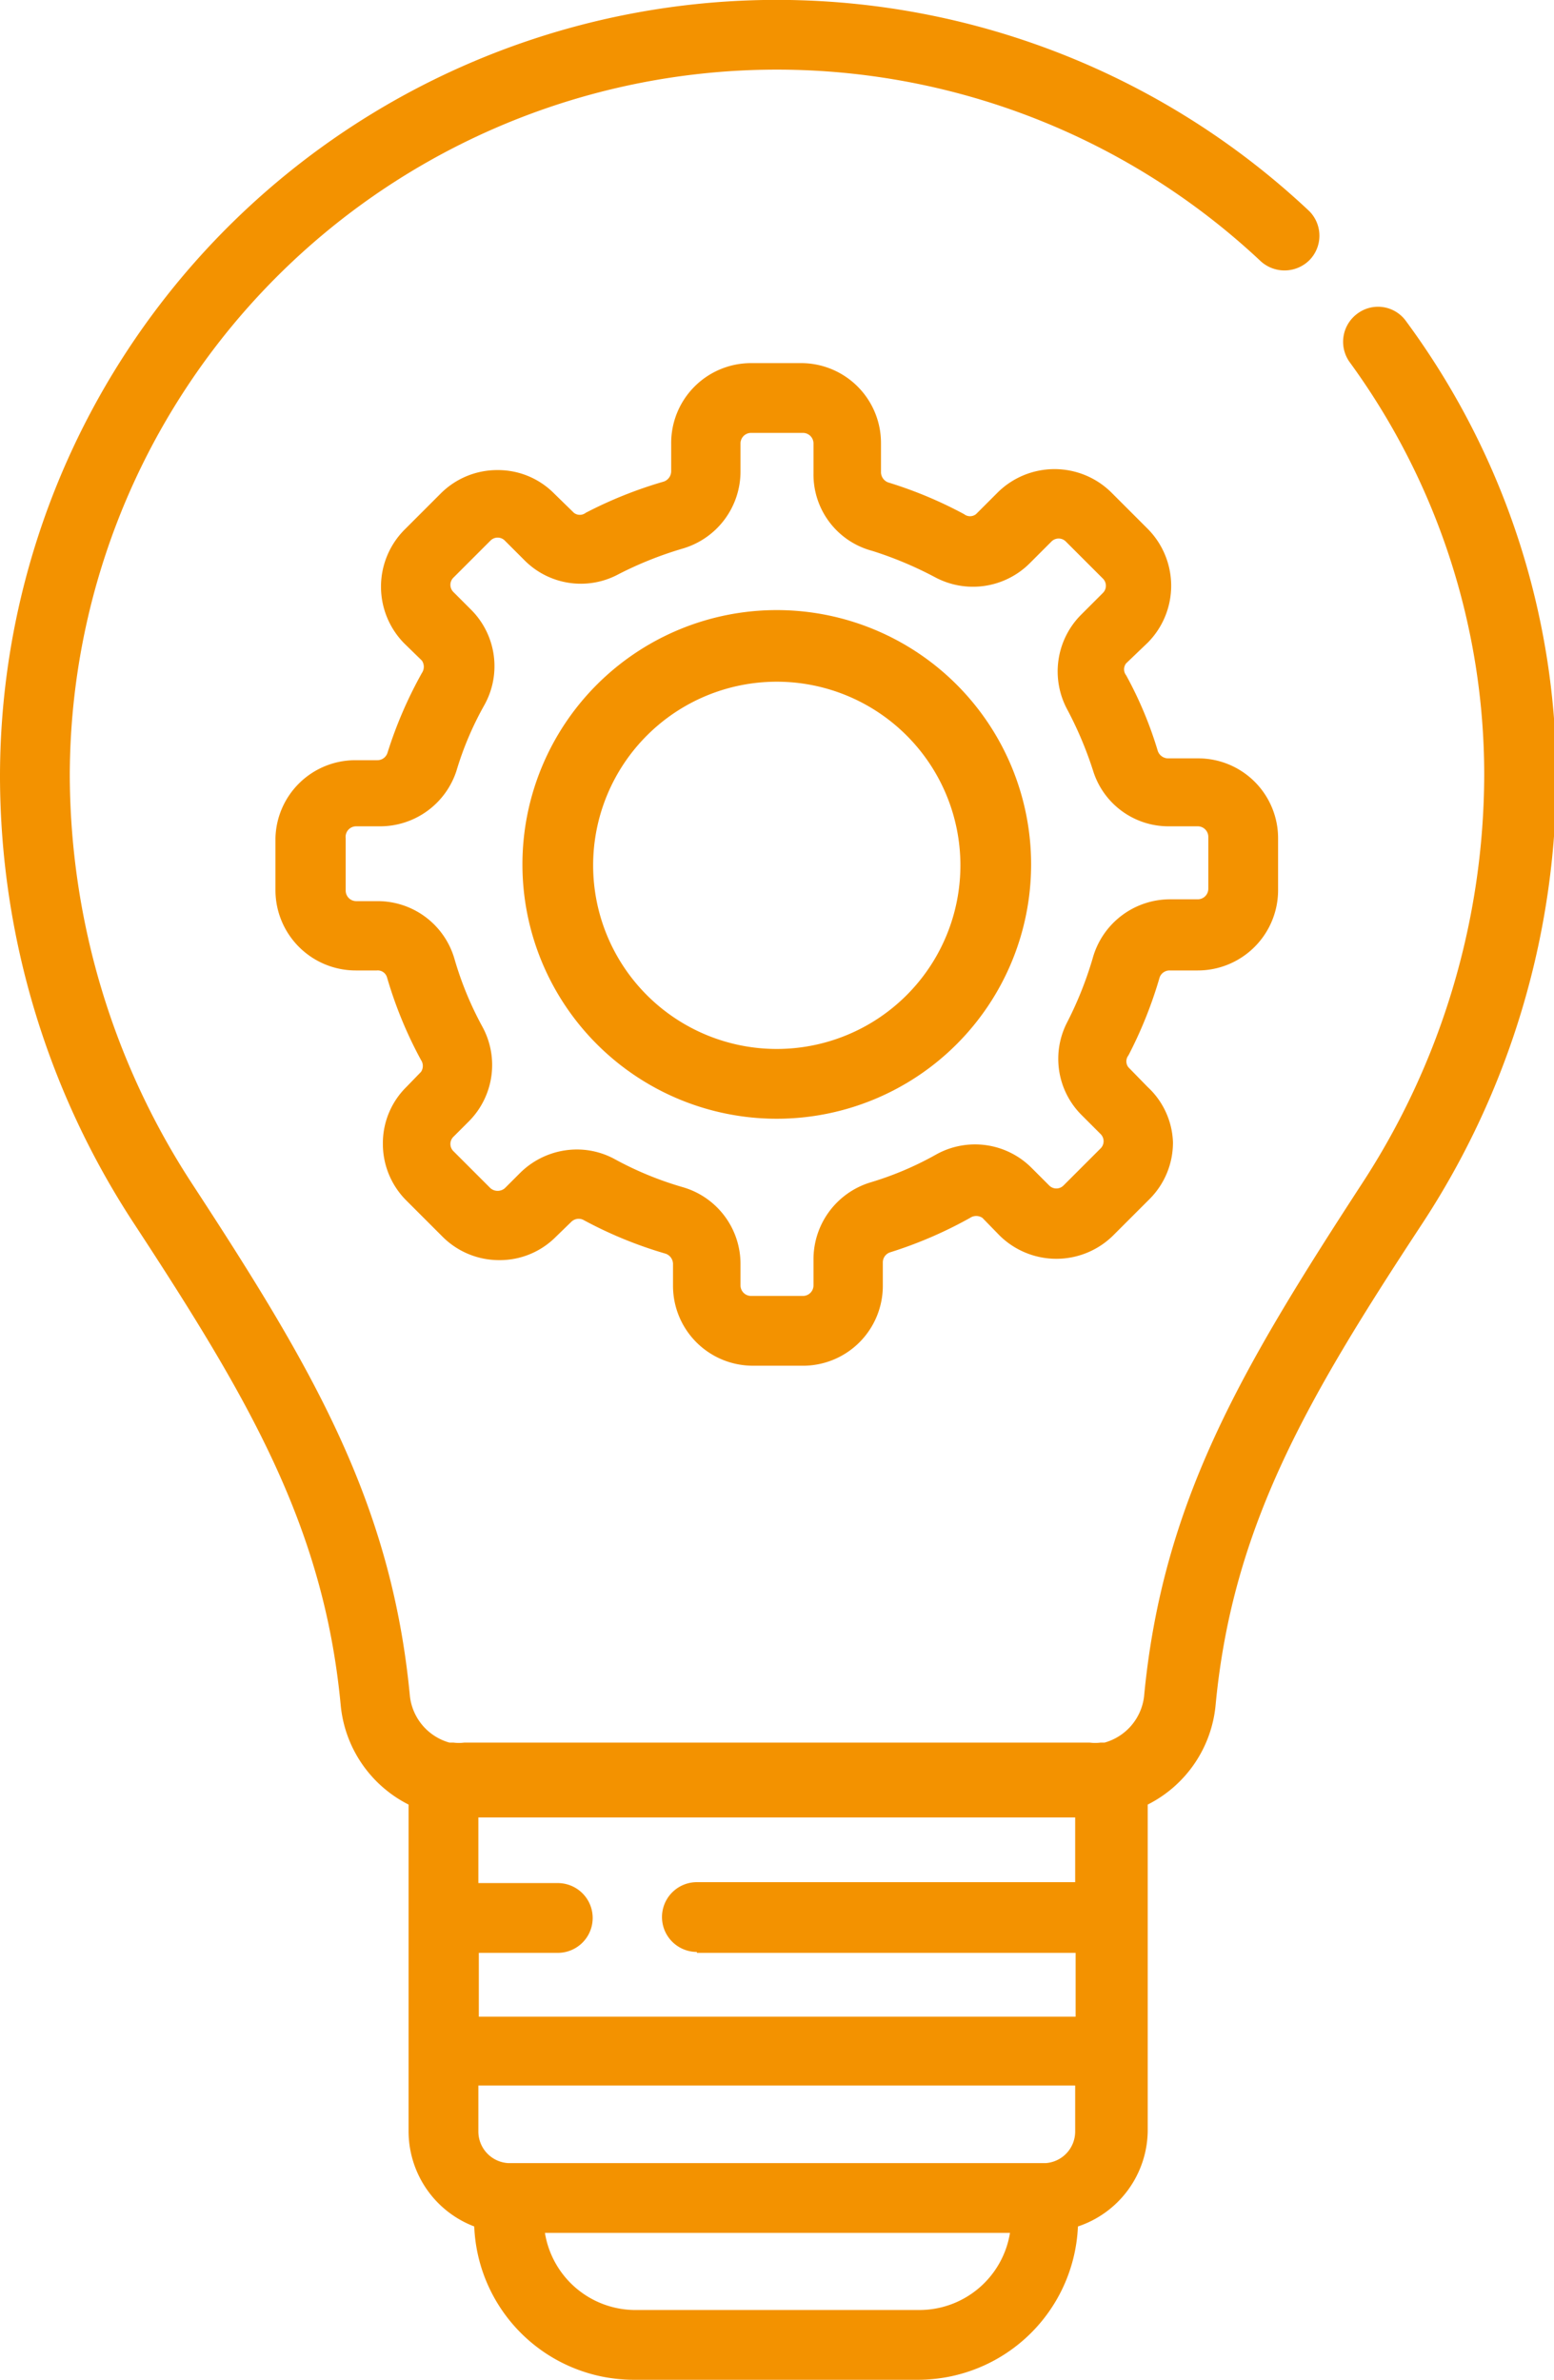 <svg xmlns="http://www.w3.org/2000/svg" viewBox="0 0 33.85 51.84"><defs><style>.cls-1{fill:#f39200;}</style></defs><g id="Laag_2" data-name="Laag 2"><g id="Laag_5" data-name="Laag 5"><path class="cls-1" d="M30.63,7a.75.75,0,0,0-1.06-.17.76.76,0,0,0-.17,1.06,15.25,15.25,0,0,1,2.93,9,16.35,16.35,0,0,1-2.68,8.92c-2.6,4-4.33,6.91-4.73,11.15a1.19,1.19,0,0,1-.86,1l-.09,0a.9.9,0,0,1-.23,0H10.11a.9.9,0,0,1-.23,0l-.09,0a1.19,1.19,0,0,1-.86-1c-.4-4.24-2.13-7.17-4.73-11.15a16.35,16.35,0,0,1-2.68-8.92A15.4,15.4,0,0,1,27.44,5.67a.77.77,0,0,0,1.08,0,.76.76,0,0,0,0-1.07A16.92,16.92,0,0,0,0,16.92a17.8,17.8,0,0,0,2.93,9.75c2.48,3.79,4.12,6.57,4.49,10.46A2.71,2.71,0,0,0,8.9,39.31v7.12a2.22,2.22,0,0,0,1.43,2.07,3.48,3.48,0,0,0,3.48,3.34H20a3.49,3.49,0,0,0,3.48-3.34A2.22,2.22,0,0,0,25,46.43V39.31a2.71,2.71,0,0,0,1.48-2.18c.37-3.89,2-6.67,4.49-10.46a17.8,17.8,0,0,0,2.93-9.75A16.75,16.75,0,0,0,30.63,7ZM15.18,42.54h8.25v1.39h-13V42.54h1.72a.76.76,0,1,0,0-1.52H10.42V39.59h13V41H15.18a.76.76,0,0,0,0,1.52Zm7.6,4.58H11.07a.69.69,0,0,1-.65-.69v-1h13v1A.69.69,0,0,1,22.78,47.12ZM20,50.32H13.81a2,2,0,0,1-1.94-1.68H22A2,2,0,0,1,20,50.32Z"/><path class="cls-1" d="M25.26,21.29a.23.23,0,0,1,.22-.15h.61a1.75,1.75,0,0,0,1.75-1.75V18.26a1.74,1.74,0,0,0-1.75-1.74h-.65a.24.24,0,0,1-.22-.16,8.48,8.48,0,0,0-.69-1.65.21.21,0,0,1,0-.26L25,14a1.76,1.76,0,0,0,0-2.48l-.79-.79a1.76,1.76,0,0,0-2.48,0l-.47.47a.21.21,0,0,1-.26,0,9.14,9.14,0,0,0-1.65-.69.24.24,0,0,1-.16-.22V9.66a1.74,1.74,0,0,0-1.74-1.75H16.36a1.74,1.74,0,0,0-1.74,1.75v.61a.24.24,0,0,1-.16.22,9.28,9.28,0,0,0-1.7.68.21.21,0,0,1-.26,0l-.43-.42a1.72,1.72,0,0,0-1.23-.51,1.74,1.74,0,0,0-1.24.51l-.79.79a1.76,1.76,0,0,0,0,2.48l.38.37a.24.24,0,0,1,0,.27,9.23,9.23,0,0,0-.75,1.74.23.23,0,0,1-.22.16h-.5A1.74,1.74,0,0,0,6,18.26v1.13a1.75,1.75,0,0,0,1.75,1.75h.46a.21.21,0,0,1,.22.15,9.09,9.09,0,0,0,.74,1.8.23.23,0,0,1,0,.26l-.32.33a1.72,1.72,0,0,0-.51,1.23,1.74,1.74,0,0,0,.51,1.24l.79.79a1.74,1.74,0,0,0,1.24.51,1.72,1.72,0,0,0,1.23-.51l.33-.32a.23.23,0,0,1,.26-.05,9.09,9.09,0,0,0,1.8.74.24.24,0,0,1,.16.22V28a1.74,1.74,0,0,0,1.74,1.75h1.13A1.74,1.74,0,0,0,19.23,28v-.5a.23.23,0,0,1,.16-.22,9.23,9.23,0,0,0,1.74-.75.24.24,0,0,1,.27,0l.37.38a1.76,1.76,0,0,0,2.48,0l.79-.79a1.74,1.74,0,0,0,.51-1.24A1.72,1.72,0,0,0,25,23.68l-.42-.43a.21.21,0,0,1,0-.26A9.28,9.28,0,0,0,25.26,21.29Zm-1.46-.41a8,8,0,0,1-.56,1.4,1.73,1.73,0,0,0,.31,2l.42.42a.22.22,0,0,1,0,.32l-.8.8a.22.22,0,0,1-.32,0l-.38-.38a1.74,1.74,0,0,0-2.08-.29,7,7,0,0,1-1.44.61,1.75,1.75,0,0,0-1.23,1.68V28a.23.23,0,0,1-.23.23H16.36a.23.23,0,0,1-.23-.23v-.46a1.74,1.74,0,0,0-1.26-1.68,7.33,7.33,0,0,1-1.48-.61,1.72,1.72,0,0,0-.82-.21,1.76,1.76,0,0,0-1.24.51l-.33.33a.24.24,0,0,1-.32,0l-.8-.8a.22.22,0,0,1,0-.32l.33-.33a1.74,1.74,0,0,0,.3-2.06,7.33,7.33,0,0,1-.61-1.48,1.74,1.74,0,0,0-1.68-1.26H7.76a.23.23,0,0,1-.23-.23V18.26A.23.23,0,0,1,7.76,18h.5A1.75,1.75,0,0,0,9.94,16.8a7,7,0,0,1,.61-1.44,1.74,1.74,0,0,0-.29-2.08l-.38-.38a.22.22,0,0,1,0-.32l.8-.8a.22.22,0,0,1,.32,0l.42.42a1.73,1.73,0,0,0,2.05.31,8,8,0,0,1,1.4-.56,1.75,1.75,0,0,0,1.26-1.68V9.66a.23.23,0,0,1,.23-.23h1.13a.23.23,0,0,1,.23.23v.65A1.72,1.72,0,0,0,19,12a8.14,8.14,0,0,1,1.36.57,1.75,1.75,0,0,0,2.07-.3l.47-.47a.22.22,0,0,1,.32,0l.8.8a.22.22,0,0,1,0,.32l-.47.47a1.75,1.75,0,0,0-.3,2.07,8.14,8.14,0,0,1,.57,1.36A1.72,1.72,0,0,0,25.44,18h.65a.23.23,0,0,1,.23.23v1.13a.23.23,0,0,1-.23.23h-.61A1.75,1.75,0,0,0,23.8,20.88Z"/><path class="cls-1" d="M16.92,13.29a5.54,5.54,0,1,0,5.54,5.54A5.54,5.54,0,0,0,16.92,13.29Zm0,9.56a4,4,0,1,1,4-4A4,4,0,0,1,16.92,22.85Z"/></g></g></svg>